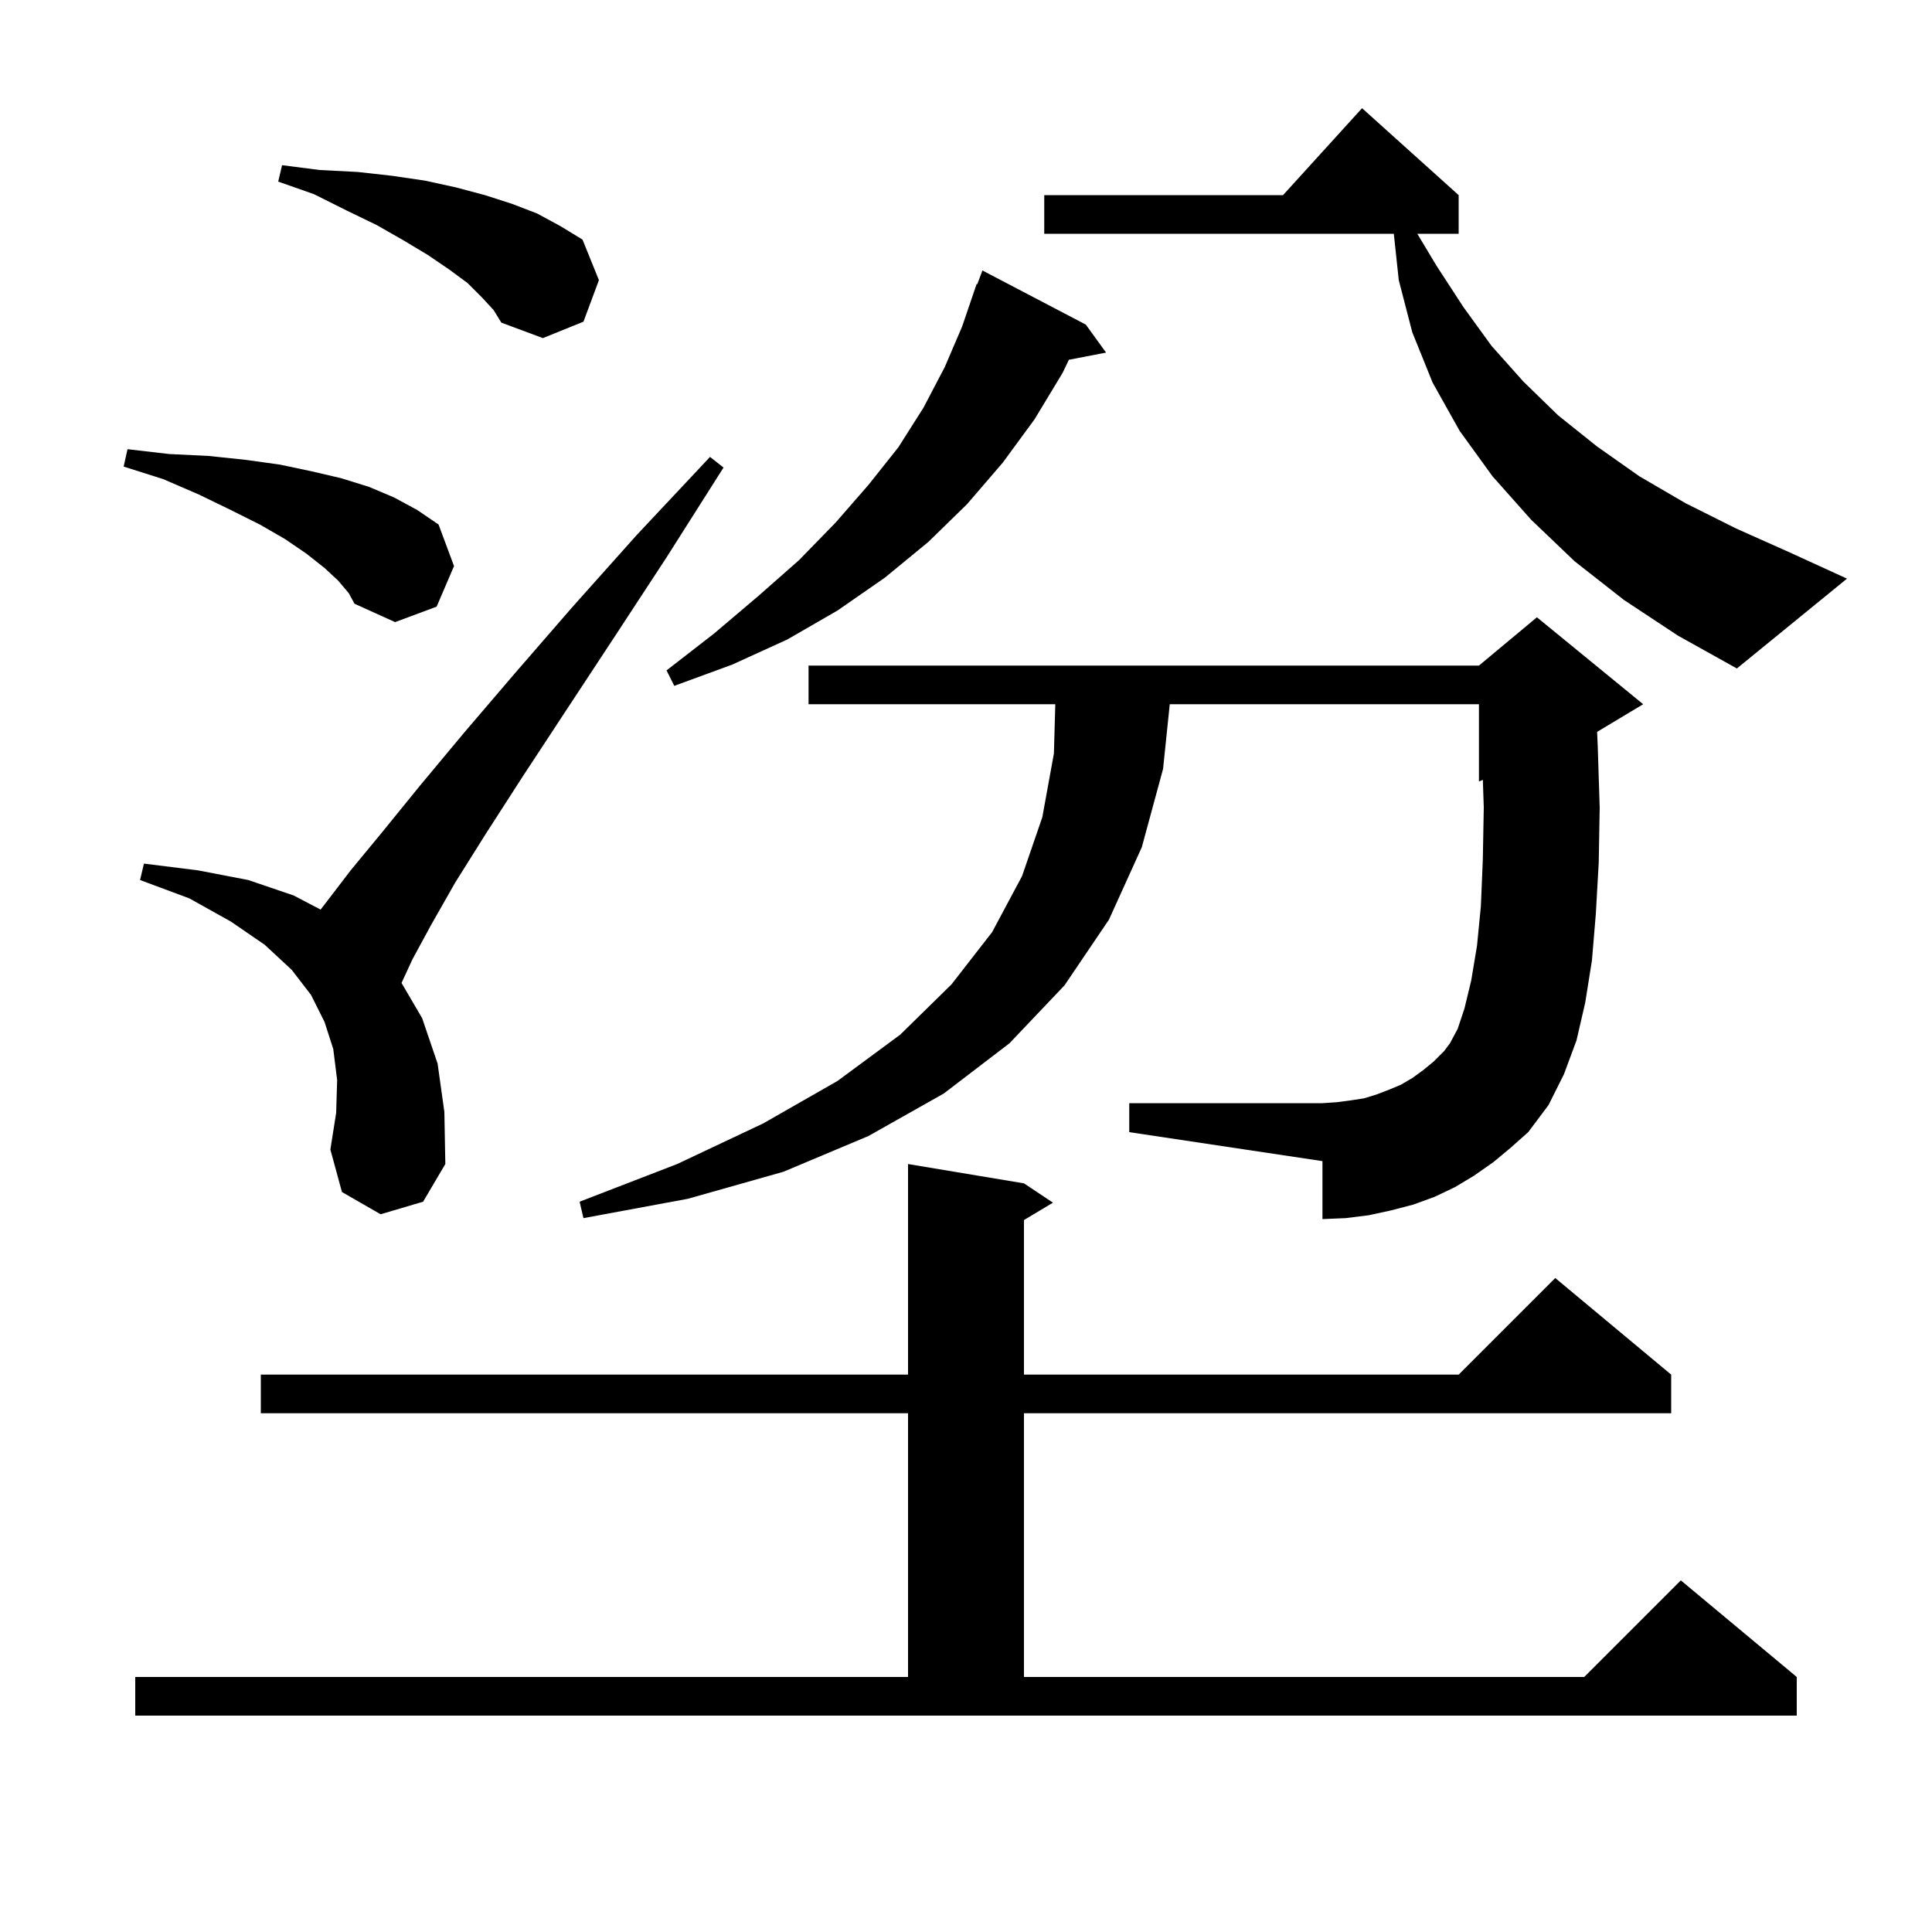 <svg xmlns="http://www.w3.org/2000/svg" xmlns:xlink="http://www.w3.org/1999/xlink" version="1.1" baseProfile="full" viewBox="0 0 200 200" width="200" height="200"><g fill="currentColor"><path d="M 14.0 173.6 L 94.0 173.6 L 94.0 146.3 L 27.0 146.3 L 27.0 142.3 L 94.0 142.3 L 94.0 120.5 L 106.0 122.5 L 109.0 124.5 L 106.0 126.3 L 106.0 142.3 L 151.0 142.3 L 161.0 132.3 L 173.0 142.3 L 173.0 146.3 L 106.0 146.3 L 106.0 173.6 L 164.0 173.6 L 174.0 163.6 L 186.0 173.6 L 186.0 177.6 L 14.0 177.6 Z M 154.6 120.3 L 152.6 121.7 L 150.6 122.9 L 148.5 123.9 L 146.3 124.7 L 144.0 125.3 L 141.7 125.8 L 139.3 126.1 L 136.9 126.2 L 136.9 120.2 L 116.9 117.2 L 116.9 114.2 L 136.9 114.2 L 138.4 114.1 L 139.9 113.9 L 141.2 113.7 L 142.5 113.3 L 143.8 112.8 L 145.0 112.3 L 146.2 111.6 L 147.3 110.8 L 148.4 109.9 L 149.5 108.8 L 150.1 108.0 L 150.9 106.5 L 151.6 104.4 L 152.3 101.5 L 152.9 97.9 L 153.3 93.8 L 153.5 89.0 L 153.6 83.6 L 153.503 80.732 L 153.1 80.9 L 153.1 72.9 L 121.093 72.9 L 120.4 79.6 L 118.2 87.7 L 114.8 95.2 L 110.2 102.0 L 104.5 108.0 L 97.7 113.2 L 89.9 117.6 L 81.1 121.3 L 71.2 124.1 L 60.4 126.1 L 60.0 124.4 L 70.1 120.5 L 79.0 116.3 L 86.7 111.9 L 93.2 107.1 L 98.5 101.9 L 102.7 96.5 L 105.8 90.7 L 107.9 84.6 L 109.1 78.0 L 109.244 72.9 L 83.7 72.9 L 83.7 68.9 L 153.1 68.9 L 159.1 63.9 L 170.1 72.9 L 165.332 75.761 L 165.4 77.3 L 165.6 83.6 L 165.5 89.3 L 165.2 94.6 L 164.8 99.4 L 164.1 103.8 L 163.2 107.7 L 161.9 111.2 L 160.3 114.4 L 158.2 117.2 L 156.4 118.8 Z M 39.4 125.7 L 35.4 123.4 L 34.2 119.0 L 34.8 115.2 L 34.9 111.8 L 34.5 108.6 L 33.6 105.8 L 32.2 103.0 L 30.2 100.4 L 27.4 97.8 L 23.9 95.4 L 19.6 93.0 L 14.5 91.1 L 14.9 89.4 L 20.5 90.1 L 25.7 91.1 L 30.4 92.7 L 33.187 94.16 L 33.7 93.5 L 36.3 90.1 L 39.6 86.1 L 43.5 81.3 L 48.0 75.9 L 53.3 69.7 L 59.2 62.9 L 65.9 55.4 L 73.5 47.3 L 74.9 48.4 L 69.0 57.7 L 63.5 66.1 L 58.5 73.7 L 54.1 80.4 L 50.3 86.3 L 47.1 91.4 L 44.6 95.8 L 42.7 99.3 L 41.567 101.756 L 43.7 105.4 L 45.3 110.1 L 46.0 115.1 L 46.1 120.5 L 43.8 124.4 Z M 112.4 33.6 L 114.5 36.5 L 110.652 37.243 L 110.0 38.6 L 107.1 43.4 L 103.8 47.9 L 100.1 52.2 L 96.1 56.1 L 91.6 59.8 L 86.7 63.2 L 81.5 66.2 L 75.8 68.8 L 69.8 71.0 L 69.0 69.4 L 73.9 65.6 L 78.5 61.7 L 82.7 58.0 L 86.5 54.1 L 89.9 50.2 L 93.0 46.3 L 95.6 42.2 L 97.8 38.0 L 99.6 33.8 L 101.1 29.4 L 101.166 29.424 L 101.7 28.0 Z M 168.1 62.1 L 163.0 58.1 L 158.5 53.8 L 154.5 49.3 L 151.1 44.6 L 148.3 39.6 L 146.2 34.4 L 144.8 29.0 L 144.286 24.2 L 108.1 24.2 L 108.1 20.2 L 132.818 20.2 L 141.0 11.2 L 151.0 20.2 L 151.0 24.2 L 146.72 24.2 L 148.7 27.5 L 151.5 31.8 L 154.4 35.8 L 157.7 39.5 L 161.3 43.0 L 165.3 46.2 L 169.7 49.3 L 174.5 52.1 L 179.7 54.7 L 185.3 57.2 L 191.2 59.9 L 179.8 69.2 L 173.7 65.8 Z M 35.0 60.1 L 33.6 58.8 L 31.7 57.3 L 29.5 55.8 L 26.9 54.3 L 23.9 52.8 L 20.6 51.2 L 16.9 49.6 L 12.8 48.3 L 13.2 46.5 L 17.5 47.0 L 21.6 47.2 L 25.4 47.6 L 29.0 48.1 L 32.3 48.8 L 35.3 49.5 L 38.2 50.4 L 40.8 51.5 L 43.2 52.8 L 45.4 54.3 L 47.0 58.6 L 45.2 62.8 L 40.9 64.4 L 36.7 62.5 L 36.1 61.4 Z M 49.9 30.8 L 48.4 29.3 L 46.5 27.9 L 44.3 26.4 L 41.8 24.9 L 39.0 23.3 L 35.9 21.8 L 32.5 20.1 L 28.8 18.8 L 29.2 17.1 L 33.1 17.6 L 37.0 17.8 L 40.6 18.2 L 44.0 18.7 L 47.2 19.4 L 50.2 20.2 L 53.0 21.1 L 55.6 22.1 L 58.0 23.4 L 60.3 24.8 L 62.0 29.0 L 60.4 33.3 L 56.2 35.0 L 51.9 33.4 L 51.1 32.1 Z "/></g></svg>